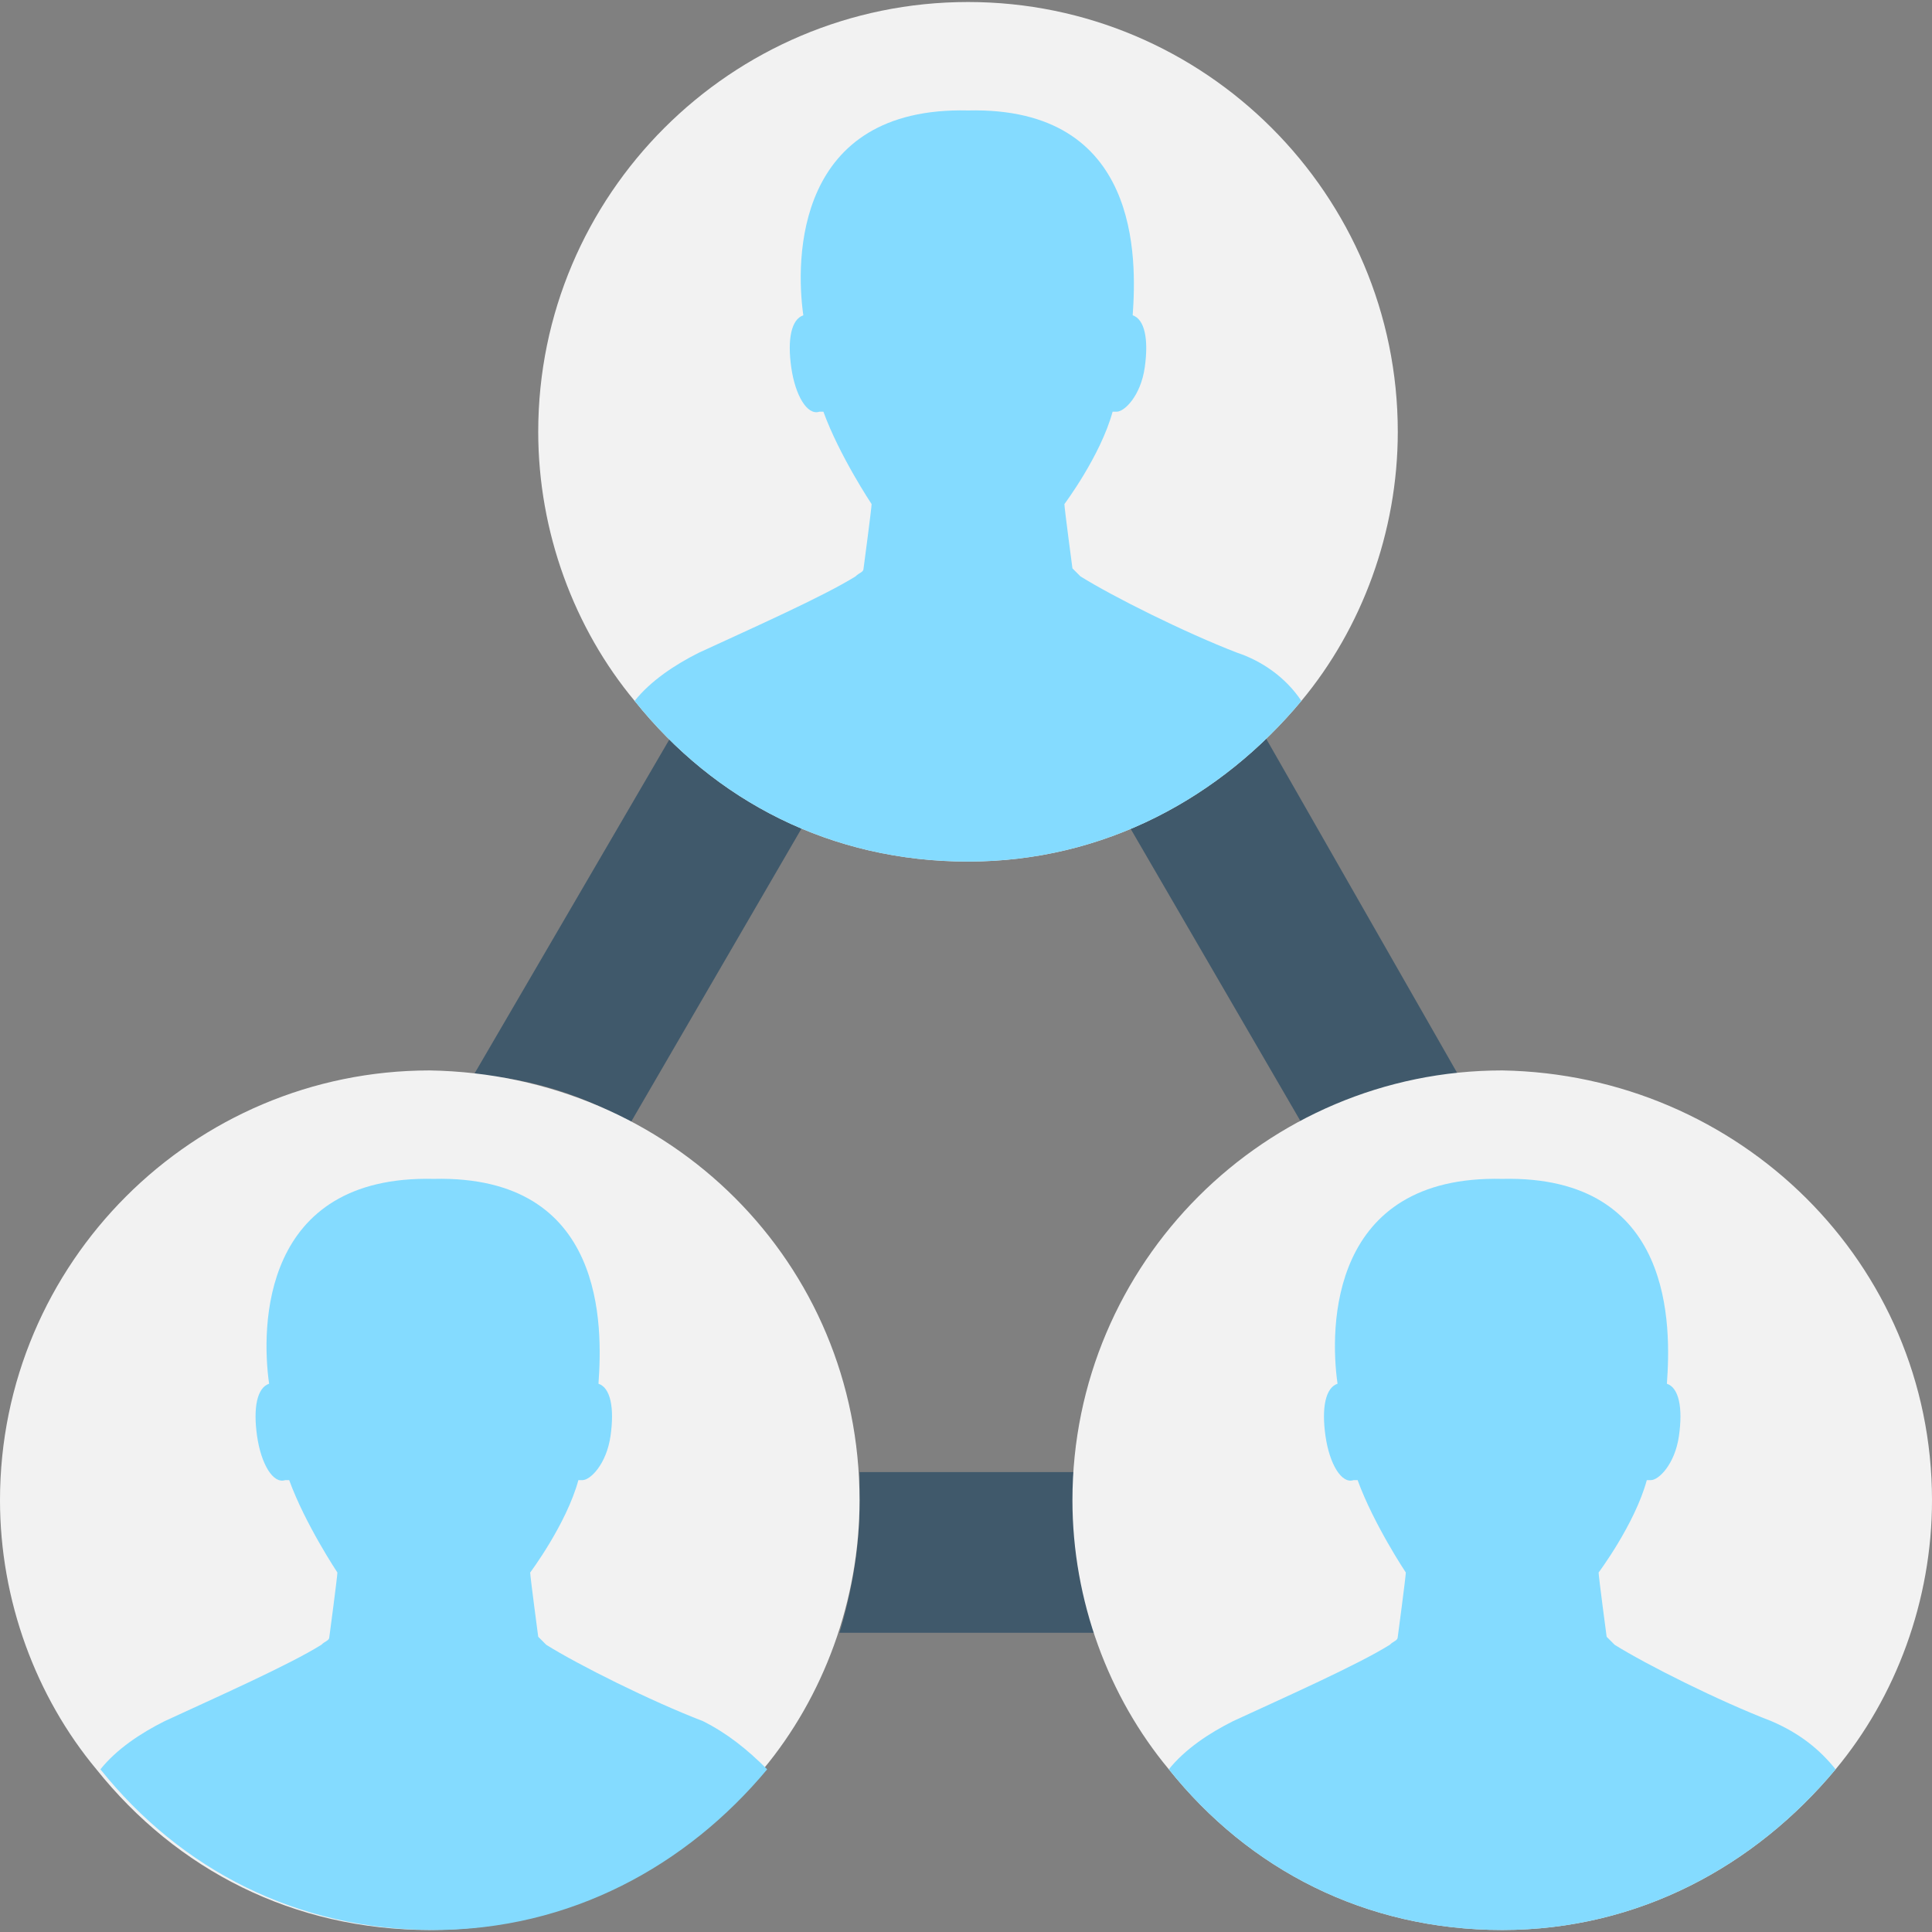 <?xml version="1.0" encoding="UTF-8"?>
<svg xmlns="http://www.w3.org/2000/svg" xmlns:xlink="http://www.w3.org/1999/xlink" height="800px" width="800px" version="1.1" id="Layer_1" viewBox="0 0 502.596 502.596" xml:space="preserve">
<rect x="0" y="0" width="502.596" height="502.596" fill="#808080" stroke="none"/>
<path style="fill:#40596B;" d="M285.257,424.751c-3.135-10.449-5.224-21.943-5.224-33.437c0-3.135,0-5.224,0-8.359h-56.424  c0,3.135,0,5.224,0,8.359c0,11.494-2.09,22.988-5.224,33.437H285.257z M123.298,279.51c14.629,1.045,28.212,5.224,40.751,12.539  l44.931-77.322c-13.584-5.224-25.078-13.584-34.482-22.988L123.298,279.51z M329.143,191.739  c-10.449,9.404-21.943,17.763-35.527,22.988l44.931,77.322c12.539-6.269,26.122-10.449,40.751-12.539L329.143,191.739z"></path>
<path style="fill:#F2F2F2;" d="M223.608,390.269c0,26.122-9.404,51.2-25.078,70.008c-20.898,25.078-51.2,41.796-86.727,41.796  S45.976,486.4,25.078,460.278C9.404,441.469,0,416.392,0,390.269c0-61.649,50.155-111.804,111.804-111.804  C174.498,279.51,223.608,328.62,223.608,390.269z"></path>
<path style="fill:#84DBFF;" d="M199.576,460.278c-20.898,25.078-51.2,41.796-86.727,41.796S47.02,486.4,26.122,460.278  c4.18-5.224,10.449-9.404,16.718-12.539c13.584-6.269,32.392-14.629,40.751-19.853c1.045-1.045,2.09-1.045,2.09-2.09  c0,0,2.09-15.673,2.09-16.718c0,0-8.359-12.539-12.539-24.033c0,0,0,0-1.045,0c-3.135,1.045-6.269-4.18-7.314-11.494  c-1.045-7.314,0-12.539,3.135-13.584l0,0c-2.09-14.629-2.09-54.335,42.841-53.29c44.931-1.045,43.886,38.661,42.841,53.29l0,0  c3.135,1.045,4.18,6.269,3.135,13.584c-1.045,7.314-5.224,11.494-7.314,11.494c0,0,0,0-1.045,0  c-3.135,11.494-12.539,24.033-12.539,24.033c0,1.045,2.09,16.718,2.09,16.718c1.045,1.045,1.045,1.045,2.09,2.09  c8.359,5.224,27.167,14.629,40.751,19.853C189.127,450.873,194.351,455.053,199.576,460.278z"></path>
<path style="fill:#F2F2F2;" d="M502.596,390.269c0,26.122-9.404,51.2-25.078,70.008c-20.898,25.078-51.2,41.796-86.727,41.796  c-35.527,0-65.829-15.673-86.727-41.796c-15.673-18.808-25.078-43.886-25.078-70.008c0-61.649,50.155-111.804,111.804-111.804  C452.441,279.51,502.596,328.62,502.596,390.269z"></path>
<path style="fill:#84DBFF;" d="M477.518,460.278c-20.898,25.078-51.2,41.796-86.727,41.796c-35.527,0-65.829-15.673-86.727-41.796  c4.18-5.224,10.449-9.404,16.718-12.539c13.584-6.269,32.392-14.629,40.751-19.853c1.045-1.045,2.09-1.045,2.09-2.09  c0,0,2.09-15.673,2.09-16.718c0,0-8.359-12.539-12.539-24.033c0,0,0,0-1.045,0c-3.135,1.045-6.269-4.18-7.314-11.494  c-1.045-7.314,0-12.539,3.135-13.584l0,0c-2.09-14.629-2.09-54.335,42.841-53.29c44.931-1.045,43.886,38.661,42.841,53.29l0,0  c3.135,1.045,4.18,6.269,3.135,13.584c-1.045,7.314-5.224,11.494-7.314,11.494c0,0,0,0-1.045,0  c-3.135,11.494-12.539,24.033-12.539,24.033c0,1.045,2.09,16.718,2.09,16.718c1.045,1.045,1.045,1.045,2.09,2.09  c8.359,5.224,27.167,14.629,40.751,19.853C468.114,450.873,473.339,455.053,477.518,460.278z"></path>
<path style="fill:#F2F2F2;" d="M363.625,112.327c0,26.122-9.404,51.2-25.078,70.008c-20.898,25.078-51.2,41.796-86.727,41.796  s-65.829-15.673-86.727-41.796c-15.673-18.808-25.078-43.886-25.078-70.008c0-61.649,50.155-111.804,111.804-111.804  S363.625,50.678,363.625,112.327z"></path>
<path style="fill:#84DBFF;" d="M338.547,182.335c-20.898,25.078-51.2,41.796-86.727,41.796s-65.829-15.673-86.727-41.796  c4.18-5.224,10.449-9.404,16.718-12.539c13.584-6.269,32.392-14.629,40.751-19.853c1.045-1.045,2.09-1.045,2.09-2.09  c0,0,2.09-15.673,2.09-16.718c0,0-8.359-12.539-12.539-24.033c0,0,0,0-1.045,0c-3.135,1.045-6.269-4.18-7.314-11.494  c-1.045-7.314,0-12.539,3.135-13.584l0,0c-2.09-14.629-2.09-54.335,42.841-53.29c44.931-1.045,43.886,38.661,42.841,53.29l0,0  c3.135,1.045,4.18,6.269,3.135,13.584c-1.045,7.314-5.224,11.494-7.314,11.494c0,0,0,0-1.045,0  c-3.135,11.494-12.539,24.033-12.539,24.033c0,1.045,2.09,16.718,2.09,16.718c1.045,1.045,1.045,1.045,2.09,2.09  c8.359,5.224,27.167,14.629,40.751,19.853C328.098,171.886,334.367,176.065,338.547,182.335z"></path>
</svg>
